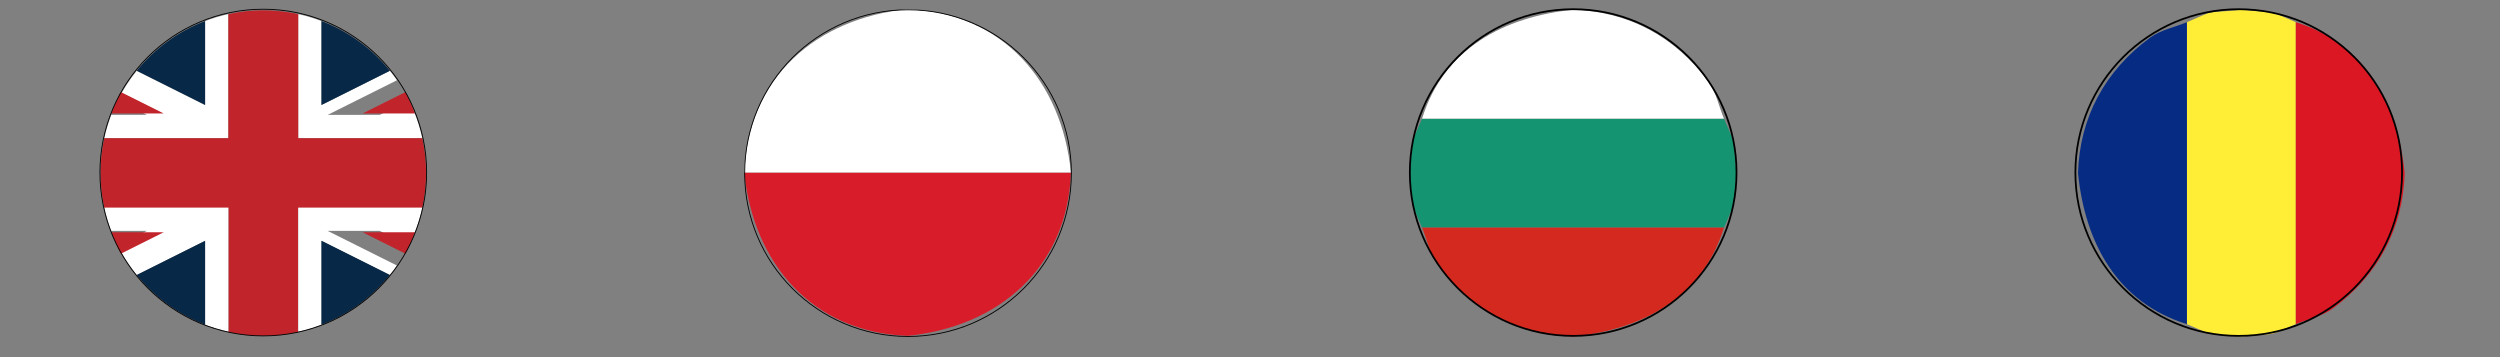 <?xml version="1.0" encoding="UTF-8" standalone="no"?><!DOCTYPE svg PUBLIC "-//W3C//DTD SVG 1.1//EN" "http://www.w3.org/Graphics/SVG/1.1/DTD/svg11.dtd"><svg width="140px" height="20px" viewBox="0 0 140 20" version="1.1" xmlns="http://www.w3.org/2000/svg" xmlns:xlink="http://www.w3.org/1999/xlink" xml:space="preserve" xmlns:serif="http://www.serif.com/" style="fill-rule:evenodd;clip-rule:evenodd;"><rect x="0" y="0" width="140" height="20" fill="#808080" stroke="none"/><g id="Layer_1"><g><path d="M50.826,18.808c-5.346,-0.203 -8.632,-4.052 -9.146,-9.145l18.293,0c-0.204,5.346 -4.053,8.632 -9.147,9.145Z" style="fill:#d91c29;fill-rule:nonzero;"/><path d="M41.68,9.663l0,-0.001c0.204,-5.337 4.043,-8.633 9.132,-9.146l0.027,0c5.341,0.205 8.621,4.059 9.134,9.146l0,0.001l-18.293,0Z" style="fill:#fff;fill-rule:nonzero;"/><path d="M59.996,9.695c0,5.051 -4.095,9.147 -9.147,9.147c-5.051,0 -9.147,-4.096 -9.147,-9.147c0,-5.051 4.096,-9.147 9.147,-9.147c5.052,0 9.147,4.096 9.147,9.147Z" style="fill-opacity:0;fill-rule:nonzero;stroke:#000;stroke-width:0.05px;"/></g><path d="M96.542,6.647c0.748,1.775 0.464,0.772 0.694,3.05c-0.23,2.277 0.053,1.274 -0.693,3.048l-16.908,0c-0.747,-1.774 -0.464,-0.771 -0.693,-3.048c0.229,-2.278 -0.054,-1.275 0.693,-3.05l16.907,0Z" style="fill:#149470;fill-rule:nonzero;"/><path d="M88.089,0.549c3.115,0.09 5.727,1.51 7.584,4.033c0.443,0.601 0.58,1.376 0.869,2.065l-16.907,0c1.218,-3.929 4.581,-5.707 8.454,-6.098Z" style="fill:#fff;fill-rule:nonzero;"/><path d="M96.543,12.744c-1.216,3.922 -4.571,5.708 -8.441,6.099l-0.027,0c-3.11,-0.091 -5.718,-1.515 -7.571,-4.032c-0.443,-0.602 -0.58,-1.378 -0.87,-2.067l16.909,0Z" style="fill:#d4291f;fill-rule:nonzero;"/><path d="M78.951,9.663c0,-5.051 4.095,-9.147 9.147,-9.147c5.051,0 9.147,4.096 9.147,9.147c0,5.051 -4.096,9.147 -9.147,9.147c-5.052,0 -9.147,-4.096 -9.147,-9.147Z" style="fill-opacity:0;fill-rule:nonzero;stroke:#000;stroke-width:0.1px;"/><path d="M125.516,0.55c2.277,0.229 1.274,-0.054 3.05,0.693l0,16.907c-1.776,0.748 -0.773,0.464 -3.05,0.694c-2.277,-0.23 -1.274,0.054 -3.049,-0.693l0,-16.909c1.775,-0.746 0.772,-0.463 3.049,-0.692Z" style="fill:#ffed36;fill-rule:nonzero;"/><path d="M128.565,1.243c3.929,1.218 5.708,4.58 6.098,8.454c-0.09,3.116 -1.511,5.727 -4.033,7.585c-0.602,0.442 -1.377,0.579 -2.065,0.869l0,-16.908Z" style="fill:#db1724;fill-rule:nonzero;"/><path d="M122.467,1.242l0,16.909c-3.929,-1.218 -5.708,-4.581 -6.098,-8.454c0.09,-3.116 1.509,-5.728 4.032,-7.586c0.602,-0.443 1.378,-0.579 2.066,-0.869Z" style="fill:#052b82;fill-rule:nonzero;"/><path d="M125.369,0.516c5.051,0 9.147,4.094 9.147,9.147c0,5.051 -4.096,9.147 -9.147,9.147c-5.051,0 -9.147,-4.096 -9.147,-9.147c0,-5.053 4.096,-9.147 9.147,-9.147Z" style="fill-opacity:0;fill-rule:nonzero;stroke:#000;stroke-width:0.1px;"/><g><path d="M23.647,7.738c-0.163,-0.746 -0.417,-1.456 -0.75,-2.121l-1.635,0.817l-2.915,0l3.882,-1.941c-0.126,-0.181 -0.259,-0.358 -0.397,-0.53l-3.829,1.915l0,-4.698c-0.421,-0.161 -0.856,-0.292 -1.303,-0.39l0,6.948l6.947,0Z" style="fill:#fff;fill-rule:nonzero;"/><path d="M12.789,0.79c-0.448,0.098 -0.883,0.229 -1.304,0.39l0,4.698l-3.829,-1.915c-0.411,0.509 -0.769,1.063 -1.064,1.654l1.635,0.817l-1.996,0c-0.161,0.421 -0.292,0.856 -0.39,1.304l6.948,0l0,-6.948Z" style="fill:#fff;fill-rule:nonzero;"/><path d="M23.647,11.648c0.138,-0.63 0.213,-1.283 0.213,-1.955c0,-0.671 -0.075,-1.325 -0.213,-1.955l-6.947,0l0,-6.948c-0.63,-0.137 -1.284,-0.212 -1.956,-0.212c-0.671,0 -1.325,0.075 -1.955,0.212l0,6.948l-6.948,0c-0.138,0.63 -0.212,1.284 -0.212,1.955c0,0.672 0.074,1.325 0.212,1.955l6.948,0l0,6.948c0.63,0.138 1.284,0.213 1.955,0.213c0.672,0 1.326,-0.075 1.956,-0.213l0,-6.948l6.947,0Z" style="fill:#c1242a;fill-rule:nonzero;"/><path d="M22.713,5.152c0.195,0.39 0.373,0.791 0.53,1.202l-2.935,0l2.405,-1.202Z" style="fill:#c1242a;fill-rule:nonzero;"/><path d="M6.761,5.152c-0.195,0.39 -0.372,0.791 -0.53,1.202l2.935,0l-2.405,-1.202Z" style="fill:#c1242a;fill-rule:nonzero;"/><path d="M11.485,1.18c-1.511,0.579 -2.828,1.547 -3.829,2.784l3.829,1.914l0,-4.698Z" style="fill:#072847;fill-rule:nonzero;"/><path d="M21.832,3.963c-1.001,-1.236 -2.319,-2.204 -3.829,-2.783l0,4.698l3.829,-1.915Z" style="fill:#072847;fill-rule:nonzero;"/><path d="M23.647,11.625c-0.163,0.745 -0.417,1.456 -0.75,2.121l-1.635,-0.817l-2.915,0l3.882,1.941c-0.126,0.181 -0.259,0.358 -0.397,0.53l-3.829,-1.915l0,4.698c-0.421,0.161 -0.856,0.292 -1.303,0.39l0,-6.948l6.947,0Z" style="fill:#fff;fill-rule:nonzero;"/><path d="M12.789,18.573c-0.448,-0.098 -0.883,-0.229 -1.304,-0.39l0,-4.698l-3.829,1.914c-0.411,-0.508 -0.769,-1.062 -1.064,-1.653l1.635,-0.817l-1.996,0c-0.161,-0.421 -0.292,-0.856 -0.39,-1.304l6.948,0l0,6.948Z" style="fill:#fff;fill-rule:nonzero;"/><path d="M22.713,14.211c0.195,-0.39 0.373,-0.791 0.53,-1.203l-2.935,0l2.405,1.203Z" style="fill:#c1242a;fill-rule:nonzero;"/><path d="M6.761,14.211c-0.195,-0.39 -0.372,-0.791 -0.53,-1.203l2.935,0l-2.405,1.203Z" style="fill:#c1242a;fill-rule:nonzero;"/><path d="M11.485,18.183c-1.511,-0.579 -2.828,-1.547 -3.829,-2.784l3.829,-1.914l0,4.698Z" style="fill:#072847;fill-rule:nonzero;"/><path d="M21.832,15.4c-1.001,1.236 -2.319,2.204 -3.829,2.783l0,-4.698l3.829,1.915Z" style="fill:#072847;fill-rule:nonzero;"/><path d="M5.597,9.663c0,-5.051 4.095,-9.147 9.147,-9.147c5.051,0 9.147,4.096 9.147,9.147c0,5.051 -4.096,9.147 -9.147,9.147c-5.052,0 -9.147,-4.096 -9.147,-9.147Z" style="fill-opacity:0;fill-rule:nonzero;stroke:#000;stroke-width:0.05px;"/></g></g></svg>
